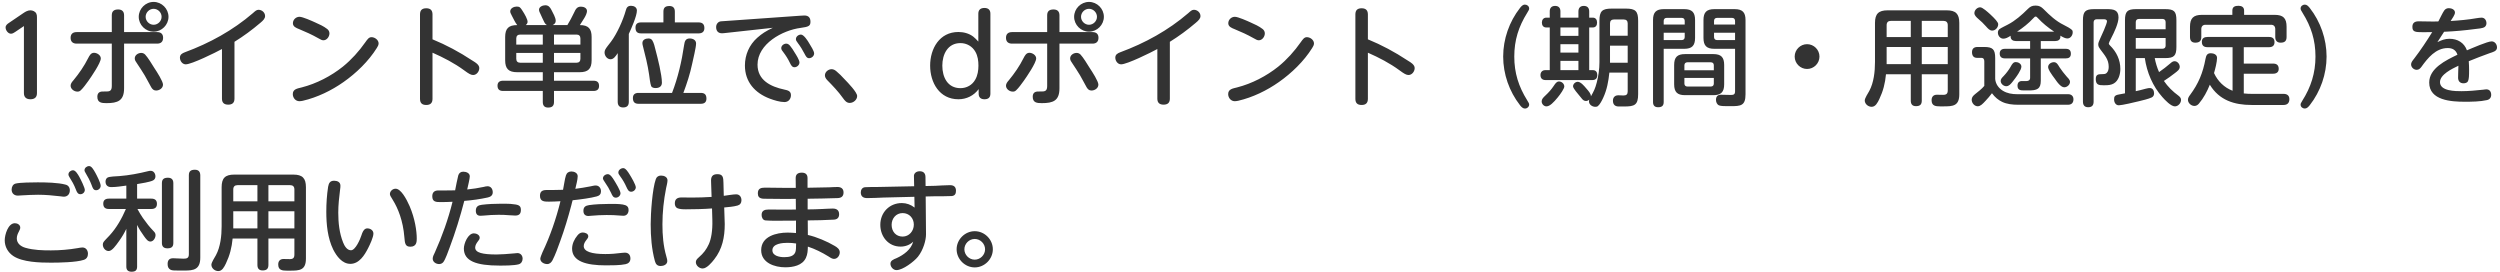 <svg width="487" height="53" viewBox="0 0 487 53" fill="none" xmlns="http://www.w3.org/2000/svg">
<path d="M4.659 5.077L2.916 6.253C2.685 6.4 2.433 6.568 2.139 6.568C1.572 6.568 1.089 5.896 1.089 5.35C1.089 4.909 1.446 4.657 1.761 4.447L4.575 2.536C4.974 2.263 5.436 2.011 5.919 2.011C6.36 2.011 6.864 2.221 7.074 2.641C7.179 2.872 7.2 3.061 7.2 3.376V18.139C7.2 18.979 6.717 19.336 5.919 19.336C5.121 19.336 4.659 18.937 4.659 18.139V5.077ZM29.925 0.373C31.5 0.373 32.823 1.696 32.823 3.271C32.823 4.846 31.5 6.169 29.925 6.169C28.35 6.169 27.027 4.846 27.027 3.271C27.027 1.696 28.35 0.373 29.925 0.373ZM29.925 1.717C29.085 1.717 28.371 2.431 28.371 3.271C28.371 4.111 29.085 4.825 29.925 4.825C30.765 4.825 31.479 4.111 31.479 3.271C31.479 2.431 30.765 1.717 29.925 1.717ZM21.777 6.253V2.977C21.777 2.158 22.239 1.843 23.016 1.843C23.751 1.843 24.171 2.221 24.171 2.977V6.253H30.618C31.332 6.253 31.773 6.61 31.773 7.366C31.773 8.122 31.332 8.5 30.618 8.5H24.171V17.194C24.171 19.63 22.932 20.092 20.727 20.092C19.803 20.092 18.963 20.008 18.963 18.853C18.963 18.139 19.341 17.824 20.034 17.824H20.265C21.021 17.824 21.294 17.824 21.525 17.614C21.693 17.467 21.777 17.173 21.777 16.732V8.5H14.931C14.196 8.5 13.755 8.122 13.755 7.366C13.755 6.61 14.196 6.253 14.931 6.253H21.777ZM15.057 17.845C14.448 17.845 13.755 17.341 13.755 16.69C13.755 16.27 14.049 15.934 14.322 15.619C15.414 14.296 16.401 12.868 17.178 11.314C17.43 10.831 17.703 10.285 18.312 10.285C18.9 10.285 19.635 10.747 19.635 11.377C19.635 12.259 17.787 14.947 17.22 15.745C16.8 16.312 16.254 17.11 15.729 17.593C15.477 17.824 15.309 17.845 15.057 17.845ZM26.25 11.377C26.25 10.726 26.922 10.306 27.51 10.306C27.783 10.306 28.056 10.411 28.266 10.621C28.791 11.167 29.61 12.511 30.051 13.225C30.597 14.044 31.752 15.85 31.752 16.48C31.752 17.173 31.059 17.635 30.408 17.635C29.946 17.635 29.694 17.383 29.463 17.005C29.022 16.228 28.623 15.43 28.182 14.674C27.699 13.876 27.216 13.141 26.67 12.322C26.46 12.028 26.25 11.734 26.25 11.377ZM45.675 8.143V19.231C45.675 20.029 45.234 20.386 44.457 20.386C43.68 20.386 43.239 20.029 43.239 19.231V9.55C42.021 10.222 37.338 12.532 36.183 12.532C35.511 12.532 35.049 11.86 35.049 11.23C35.049 10.621 35.511 10.369 36.015 10.18C40.845 8.395 45.36 5.917 49.266 2.557C49.707 2.158 49.98 1.906 50.358 1.906C51.03 1.906 51.639 2.452 51.639 3.124C51.639 3.607 51.282 3.985 50.694 4.468C49.119 5.812 47.439 7.051 45.675 8.143ZM57.057 4.531C57.057 3.838 57.645 3.271 58.338 3.271C58.968 3.271 60.732 4.069 61.383 4.363C62.181 4.72 63.042 5.098 63.735 5.644C64.008 5.854 64.176 6.148 64.176 6.505C64.176 7.135 63.672 7.849 63 7.849C62.727 7.849 62.475 7.723 61.929 7.408C60.753 6.736 59.514 6.19 58.254 5.665C57.729 5.455 57.057 5.203 57.057 4.531ZM72.366 7.24C73.017 7.24 73.752 7.786 73.752 8.458C73.752 8.794 73.563 9.088 73.395 9.361C71.799 11.923 69.384 14.254 66.927 15.976C64.575 17.635 61.803 18.979 58.989 19.63C58.779 19.672 58.548 19.714 58.317 19.714C57.561 19.714 57.036 19.042 57.036 18.328C57.036 17.32 58.002 17.236 58.779 17.026C61.656 16.291 64.491 14.821 66.801 12.973C68.481 11.608 69.93 9.991 71.169 8.227C71.589 7.639 71.862 7.24 72.366 7.24ZM84.252 7.66C86.919 8.752 89.502 10.138 91.917 11.734C92.463 12.07 92.694 12.217 92.904 12.406C93.198 12.679 93.366 12.931 93.366 13.267C93.366 13.918 92.841 14.611 92.169 14.611C91.728 14.611 91.308 14.359 90.426 13.708C88.515 12.301 86.394 11.209 84.252 10.264V19.252C84.252 20.071 83.832 20.449 83.034 20.449C82.215 20.449 81.816 20.071 81.816 19.252V2.809C81.816 1.99 82.215 1.612 83.034 1.612C83.832 1.612 84.252 1.99 84.252 2.809V7.66ZM102.438 4.888H106.533C106.323 4.762 106.176 4.594 106.05 4.363C105.756 3.838 105.546 3.25 105.273 2.704C105.147 2.452 105 2.179 105 1.885C105 1.318 105.735 1.024 106.218 1.024C106.848 1.024 107.142 1.402 107.415 1.927C107.709 2.515 108.255 3.418 108.255 4.069C108.255 4.468 108.003 4.72 107.646 4.888H110.523C110.985 4.111 111.426 3.334 111.804 2.515C112.161 1.717 112.434 1.297 113.169 1.297C113.715 1.297 114.345 1.549 114.345 2.158C114.345 2.473 114.135 3.019 113.82 3.523C113.484 4.069 113.148 4.594 112.959 4.888C114.618 4.888 115.248 5.602 115.248 7.219V11.734C115.248 13.393 114.576 14.065 112.917 14.065H107.919V15.724H115.605C116.319 15.724 116.697 16.018 116.697 16.753C116.697 17.446 116.256 17.719 115.605 17.719H107.919V19.861C107.919 20.638 107.541 20.953 106.764 20.953C106.05 20.953 105.735 20.554 105.735 19.861V17.719H98.007C97.293 17.719 96.915 17.404 96.915 16.69C96.915 15.997 97.356 15.724 98.007 15.724H105.735V14.065H100.737C99.078 14.065 98.406 13.393 98.406 11.734V7.219C98.406 5.539 99.078 4.888 100.758 4.888C100.317 4.342 100.044 3.67 99.708 3.061C99.456 2.599 99.393 2.41 99.393 2.221C99.393 1.591 100.128 1.276 100.674 1.276C101.241 1.276 101.388 1.507 101.724 2.011C102.249 2.809 102.774 3.754 102.774 4.258C102.774 4.51 102.606 4.72 102.438 4.888ZM100.569 8.689H105.735V6.736H101.325C100.842 6.736 100.569 7.009 100.569 7.492V8.689ZM113.064 8.689V7.492C113.064 7.009 112.791 6.736 112.329 6.736H107.919V8.689H113.064ZM100.569 10.306V11.461C100.569 11.944 100.842 12.217 101.325 12.217H105.735V10.306H100.569ZM113.064 10.306H107.919V12.217H112.329C112.791 12.217 113.064 11.944 113.064 11.461V10.306ZM122.493 6.61V19.84C122.493 20.575 122.136 20.932 121.38 20.932C120.666 20.932 120.33 20.533 120.33 19.84V10.348C119.931 10.957 119.532 11.545 118.944 11.545C118.251 11.545 117.768 10.852 117.768 10.222C117.768 10.054 117.81 9.865 117.873 9.718C118.062 9.298 118.713 8.542 119.007 8.143C120.183 6.589 121.38 3.922 121.905 2.032C122.052 1.465 122.283 1.129 122.934 1.129C123.501 1.129 124.068 1.423 124.068 2.053C124.068 3.124 122.976 5.56 122.493 6.61ZM131.46 4.363H136.08C136.836 4.363 137.214 4.72 137.214 5.476C137.214 6.19 136.773 6.505 136.08 6.505H124.887C124.089 6.505 123.795 6.127 123.795 5.371C123.795 4.657 124.194 4.363 124.887 4.363H129.234V2.263C129.234 1.465 129.633 1.171 130.41 1.171C131.124 1.171 131.46 1.57 131.46 2.263V4.363ZM130.914 18.097C132.069 15.115 132.804 11.923 133.266 8.773C133.371 8.08 133.518 7.492 134.358 7.492C134.967 7.492 135.597 7.786 135.597 8.479C135.597 9.214 135.009 11.608 134.82 12.49C134.421 14.38 133.812 16.27 133.119 18.097H136.521C137.277 18.097 137.613 18.454 137.613 19.21C137.613 19.924 137.193 20.218 136.521 20.218H124.383C123.606 20.218 123.291 19.84 123.291 19.084C123.291 18.37 123.732 18.097 124.383 18.097H130.914ZM126.315 7.492C126.63 7.492 126.903 7.597 127.071 7.87C127.386 8.374 127.554 9.151 127.701 9.739C128.121 11.314 128.94 14.569 128.94 16.102C128.94 16.837 128.415 17.152 127.722 17.152C127.386 17.152 126.987 17.089 126.84 16.753C126.672 16.354 126.504 15.01 126.441 14.506C126.168 12.616 125.706 10.81 125.223 8.92C125.181 8.752 125.139 8.563 125.139 8.395C125.139 7.744 125.748 7.492 126.315 7.492ZM150.549 5.413L141.372 6.421C141.099 6.442 140.889 6.484 140.658 6.484C139.881 6.484 139.503 6.022 139.503 5.266C139.503 4.699 139.881 4.216 140.427 4.153C141.057 4.09 142.065 4.048 142.842 3.985L155.883 3.061C156.156 3.04 156.429 3.019 156.702 3.019C157.479 3.019 157.878 3.439 157.878 4.216C157.878 5.014 157.605 5.224 155.967 5.434C152.418 5.896 147.567 8.542 147.567 12.595C147.567 15.619 150.108 16.879 152.775 17.446C153.468 17.593 154.077 17.74 154.077 18.538C154.077 19.273 153.594 19.882 152.817 19.882C151.914 19.882 150.78 19.525 149.94 19.21C147.063 18.118 145.11 15.955 145.11 12.763C145.11 10.684 145.95 8.752 147.504 7.366C148.428 6.547 149.184 6.064 150.549 5.413ZM156.03 6.736C156.576 6.736 157.353 7.933 157.647 8.458C157.92 8.941 158.592 9.907 158.592 10.411C158.592 10.915 158.109 11.335 157.605 11.335C157.164 11.335 156.975 10.957 156.702 10.432C156.345 9.739 155.925 9.046 155.442 8.416C155.148 8.017 155.043 7.87 155.043 7.618C155.043 7.114 155.547 6.736 156.03 6.736ZM153.174 8.5C153.468 8.5 153.699 8.689 153.888 8.899C154.245 9.319 154.518 9.76 154.791 10.222C155.064 10.642 155.736 11.692 155.736 12.175C155.736 12.658 155.253 13.099 154.77 13.099C154.308 13.099 154.098 12.721 153.846 12.196C153.51 11.482 153.069 10.789 152.586 10.159C152.418 9.949 152.187 9.676 152.187 9.382C152.187 8.878 152.691 8.5 153.174 8.5ZM166.974 18.706C166.974 19.441 166.239 20.05 165.525 20.05C164.895 20.05 164.538 19.567 164.223 19.126C163.299 17.824 162.207 16.69 161.115 15.577C160.884 15.325 160.695 15.031 160.695 14.674C160.695 14.002 161.367 13.477 161.997 13.477C162.354 13.477 162.648 13.645 162.921 13.876C163.467 14.317 163.971 14.842 164.454 15.367C165.231 16.165 166.974 17.971 166.974 18.706ZM190.641 17.362C189.696 18.643 188.268 19.336 186.693 19.336C183.018 19.336 181.191 16.102 181.191 12.784C181.191 9.466 183.018 6.232 186.693 6.232C187.701 6.232 188.772 6.505 189.591 7.135C189.948 7.408 190.263 7.765 190.578 8.101V2.662C190.578 1.885 191.04 1.549 191.775 1.549C192.51 1.549 192.93 1.927 192.93 2.662V18.244C192.93 19.021 192.489 19.336 191.775 19.336C191.061 19.336 190.641 18.979 190.641 18.244V17.362ZM190.599 12.784C190.599 11.86 190.473 10.915 190.011 10.096C189.423 9.025 188.31 8.395 187.092 8.395C184.614 8.395 183.564 10.579 183.564 12.784C183.564 15.01 184.572 17.173 187.092 17.173C188.31 17.173 189.402 16.564 189.99 15.493C190.452 14.674 190.599 13.708 190.599 12.784ZM212.137 0.373C213.712 0.373 215.035 1.696 215.035 3.271C215.035 4.846 213.712 6.169 212.137 6.169C210.562 6.169 209.239 4.846 209.239 3.271C209.239 1.696 210.562 0.373 212.137 0.373ZM212.137 1.717C211.297 1.717 210.583 2.431 210.583 3.271C210.583 4.111 211.297 4.825 212.137 4.825C212.977 4.825 213.691 4.111 213.691 3.271C213.691 2.431 212.977 1.717 212.137 1.717ZM203.989 6.253V2.977C203.989 2.158 204.451 1.843 205.228 1.843C205.963 1.843 206.383 2.221 206.383 2.977V6.253H212.83C213.544 6.253 213.985 6.61 213.985 7.366C213.985 8.122 213.544 8.5 212.83 8.5H206.383V17.194C206.383 19.63 205.144 20.092 202.939 20.092C202.015 20.092 201.175 20.008 201.175 18.853C201.175 18.139 201.553 17.824 202.246 17.824H202.477C203.233 17.824 203.506 17.824 203.737 17.614C203.905 17.467 203.989 17.173 203.989 16.732V8.5H197.143C196.408 8.5 195.967 8.122 195.967 7.366C195.967 6.61 196.408 6.253 197.143 6.253H203.989ZM197.269 17.845C196.66 17.845 195.967 17.341 195.967 16.69C195.967 16.27 196.261 15.934 196.534 15.619C197.626 14.296 198.613 12.868 199.39 11.314C199.642 10.831 199.915 10.285 200.524 10.285C201.112 10.285 201.847 10.747 201.847 11.377C201.847 12.259 199.999 14.947 199.432 15.745C199.012 16.312 198.466 17.11 197.941 17.593C197.689 17.824 197.521 17.845 197.269 17.845ZM208.462 11.377C208.462 10.726 209.134 10.306 209.722 10.306C209.995 10.306 210.268 10.411 210.478 10.621C211.003 11.167 211.822 12.511 212.263 13.225C212.809 14.044 213.964 15.85 213.964 16.48C213.964 17.173 213.271 17.635 212.62 17.635C212.158 17.635 211.906 17.383 211.675 17.005C211.234 16.228 210.835 15.43 210.394 14.674C209.911 13.876 209.428 13.141 208.882 12.322C208.672 12.028 208.462 11.734 208.462 11.377ZM227.887 8.143V19.231C227.887 20.029 227.446 20.386 226.669 20.386C225.892 20.386 225.451 20.029 225.451 19.231V9.55C224.233 10.222 219.55 12.532 218.395 12.532C217.723 12.532 217.261 11.86 217.261 11.23C217.261 10.621 217.723 10.369 218.227 10.18C223.057 8.395 227.572 5.917 231.478 2.557C231.919 2.158 232.192 1.906 232.57 1.906C233.242 1.906 233.851 2.452 233.851 3.124C233.851 3.607 233.494 3.985 232.906 4.468C231.331 5.812 229.651 7.051 227.887 8.143ZM239.269 4.531C239.269 3.838 239.857 3.271 240.55 3.271C241.18 3.271 242.944 4.069 243.595 4.363C244.393 4.72 245.254 5.098 245.947 5.644C246.22 5.854 246.388 6.148 246.388 6.505C246.388 7.135 245.884 7.849 245.212 7.849C244.939 7.849 244.687 7.723 244.141 7.408C242.965 6.736 241.726 6.19 240.466 5.665C239.941 5.455 239.269 5.203 239.269 4.531ZM254.578 7.24C255.229 7.24 255.964 7.786 255.964 8.458C255.964 8.794 255.775 9.088 255.607 9.361C254.011 11.923 251.596 14.254 249.139 15.976C246.787 17.635 244.015 18.979 241.201 19.63C240.991 19.672 240.76 19.714 240.529 19.714C239.773 19.714 239.248 19.042 239.248 18.328C239.248 17.32 240.214 17.236 240.991 17.026C243.868 16.291 246.703 14.821 249.013 12.973C250.693 11.608 252.142 9.991 253.381 8.227C253.801 7.639 254.074 7.24 254.578 7.24ZM266.464 7.66C269.131 8.752 271.714 10.138 274.129 11.734C274.675 12.07 274.906 12.217 275.116 12.406C275.41 12.679 275.578 12.931 275.578 13.267C275.578 13.918 275.053 14.611 274.381 14.611C273.94 14.611 273.52 14.359 272.638 13.708C270.727 12.301 268.606 11.209 266.464 10.264V19.252C266.464 20.071 266.044 20.449 265.246 20.449C264.427 20.449 264.028 20.071 264.028 19.252V2.809C264.028 1.99 264.427 1.612 265.246 1.612C266.044 1.612 266.464 1.99 266.464 2.809V7.66ZM294.982 11.02C294.982 14.212 295.822 16.858 297.502 19.546C297.796 20.008 297.88 20.176 297.88 20.386C297.88 20.806 297.502 21.142 297.082 21.142C296.62 21.142 296.347 20.806 296.095 20.491C293.995 17.803 292.819 14.422 292.819 11.02C292.819 7.618 293.995 4.237 296.095 1.549C296.347 1.234 296.62 0.898 297.061 0.898C297.481 0.898 297.88 1.213 297.88 1.654C297.88 1.864 297.796 2.032 297.502 2.494C295.822 5.182 294.982 7.828 294.982 11.02ZM303.97 3.439H307.477V2.221C307.477 1.528 307.855 1.15 308.527 1.15C309.22 1.15 309.577 1.549 309.577 2.221V3.439H310.291C310.858 3.439 311.11 3.88 311.11 4.405C311.11 4.93 310.858 5.35 310.291 5.35H309.577V13.666H310.312C310.879 13.666 311.152 14.065 311.152 14.611C311.152 15.283 310.816 15.598 310.165 15.598H301.093C300.442 15.598 300.085 15.262 300.085 14.611C300.085 14.065 300.442 13.666 300.988 13.666H301.891V5.35H301.198C300.631 5.35 300.358 4.93 300.358 4.405C300.358 3.88 300.652 3.439 301.219 3.439H301.891V2.2C301.891 1.549 302.248 1.15 302.941 1.15C303.613 1.15 303.97 1.549 303.97 2.2V3.439ZM309.913 18.769C310.501 17.719 310.732 17.278 311.047 16.081C311.383 14.779 311.572 13.435 311.572 12.091V4.069C311.572 2.179 312.076 1.675 313.966 1.675H316.717C318.607 1.675 319.111 2.179 319.111 4.069V18.328C319.111 20.47 318.397 20.743 316.402 20.743C316.045 20.743 315.667 20.743 315.31 20.743C314.701 20.743 314.197 20.449 314.197 19.609C314.197 18.832 314.764 18.559 315.205 18.559C315.415 18.559 316.045 18.601 316.276 18.601C316.843 18.601 317.074 18.349 317.074 17.803V14.149H313.504C313.336 15.829 313.021 17.509 312.307 19.042C312.097 19.504 311.677 20.344 311.278 20.659C311.131 20.785 310.942 20.806 310.753 20.806C310.186 20.806 309.535 20.386 309.535 19.756C309.535 19.63 309.556 19.525 309.598 19.399C309.409 19.567 309.199 19.672 308.947 19.672C308.632 19.672 308.38 19.504 308.191 19.273C307.771 18.79 307.372 18.286 306.973 17.782C306.742 17.488 306.427 17.047 306.427 16.816C306.427 16.354 306.889 15.934 307.351 15.934C307.918 15.934 308.59 16.732 308.926 17.131C309.535 17.824 309.913 18.265 309.913 18.769ZM313.63 6.967H317.074V4.552C317.074 4.069 316.801 3.796 316.318 3.796H314.386C313.903 3.796 313.63 4.069 313.63 4.552V6.967ZM307.477 5.35H303.97V6.988H307.477V5.35ZM307.477 8.605H303.97V10.243H307.477V8.605ZM317.074 8.899H313.63V12.217H317.074V8.899ZM307.477 11.86H303.97V13.666H307.477V11.86ZM303.697 15.871C304.222 15.871 304.726 16.312 304.726 16.858C304.726 17.236 303.991 18.328 303.445 18.979C302.647 19.945 301.912 20.722 301.24 20.722C300.757 20.722 300.316 20.26 300.316 19.756C300.316 19.357 300.547 19.063 301.072 18.58C301.66 18.034 302.206 17.425 302.668 16.732C303.025 16.186 303.277 15.871 303.697 15.871ZM324.088 9.508V19.882C324.088 20.617 323.71 20.89 322.996 20.89C322.324 20.89 322.009 20.533 322.009 19.882V3.901C322.009 2.389 322.618 1.78 324.109 1.78H328.078C329.59 1.78 330.199 2.389 330.199 3.901V7.387C330.199 8.899 329.59 9.508 328.078 9.508H324.088ZM337.99 9.508H333.958C332.446 9.508 331.837 8.899 331.837 7.387V3.901C331.837 2.389 332.446 1.78 333.958 1.78H337.906C339.418 1.78 340.027 2.389 340.027 3.901V18.37C340.027 20.617 339.082 20.68 337.129 20.68H336.415C335.848 20.68 335.218 20.659 334.882 20.533C334.462 20.365 334.273 19.882 334.273 19.462C334.273 18.811 334.588 18.454 335.239 18.454C335.89 18.454 336.541 18.496 337.171 18.496C337.717 18.496 337.99 18.391 337.99 17.782V9.508ZM328.183 4.783V4.069C328.183 3.712 327.973 3.481 327.616 3.481H324.676C324.298 3.481 324.088 3.712 324.088 4.069V4.783H328.183ZM333.895 4.783H337.99V4.069C337.99 3.712 337.78 3.481 337.402 3.481H334.483C334.105 3.481 333.895 3.712 333.895 4.069V4.783ZM324.088 6.379V7.807H327.595C327.973 7.807 328.183 7.576 328.183 7.219V6.379H324.088ZM337.99 6.379H333.895V7.219C333.895 7.576 334.105 7.807 334.483 7.807H337.99V6.379ZM335.869 12.658V16.417C335.869 17.929 335.26 18.538 333.769 18.538H328.246C326.734 18.538 326.125 17.929 326.125 16.417V12.658C326.125 11.146 326.734 10.537 328.246 10.537H333.769C335.26 10.537 335.869 11.146 335.869 12.658ZM328.12 13.687H333.853V12.721C333.853 12.343 333.643 12.133 333.265 12.133H328.708C328.351 12.133 328.12 12.343 328.12 12.721V13.687ZM328.12 15.178V16.27C328.12 16.648 328.351 16.858 328.708 16.858H333.265C333.643 16.858 333.853 16.648 333.853 16.27V15.178H328.12ZM352.018 8.605C353.341 8.605 354.433 9.697 354.433 11.02C354.433 12.343 353.341 13.435 352.018 13.435C350.695 13.435 349.603 12.343 349.603 11.02C349.603 9.697 350.695 8.605 352.018 8.605ZM379.423 14.464H374.362V19.609C374.362 20.386 373.984 20.68 373.228 20.68C372.514 20.68 372.22 20.281 372.22 19.609V14.464H367.39C367.222 16.228 366.844 17.719 366.088 19.315C365.752 20.008 365.353 20.806 364.597 20.806C363.925 20.806 363.253 20.26 363.253 19.567C363.253 19.126 363.904 18.139 364.135 17.719C365.017 16.102 365.248 13.918 365.248 12.091V4.468C365.248 2.704 365.941 2.011 367.705 2.011H379.213C380.977 2.011 381.67 2.704 381.67 4.468V18.37C381.67 20.659 380.41 20.722 378.604 20.722H377.932C377.071 20.722 376.273 20.638 376.273 19.525C376.273 18.874 376.609 18.454 377.302 18.454C377.701 18.454 378.121 18.475 378.52 18.475C379.192 18.475 379.423 18.223 379.423 17.572V14.464ZM372.22 7.219V4.069H368.335C367.81 4.069 367.516 4.342 367.516 4.909V7.219H372.22ZM374.362 7.219H379.423V4.909C379.423 4.342 379.129 4.069 378.604 4.069H374.362V7.219ZM372.22 9.151H367.516V12.49H372.22V9.151ZM379.423 9.151H374.362V12.49H379.423V9.151ZM391.666 6.967C391.078 7.345 390.679 7.534 390.238 7.534C389.629 7.534 389.188 6.946 389.188 6.358C389.188 6.106 389.272 5.854 389.482 5.686C389.776 5.455 390.7 5.014 391.099 4.804C391.834 4.426 392.506 3.964 393.157 3.439C393.787 2.935 394.396 2.368 394.963 1.801C395.467 1.297 395.824 1.087 396.538 1.087C397.231 1.087 397.63 1.318 398.092 1.78C399.268 2.956 400.486 4.111 401.998 4.846C402.649 5.161 403.342 5.56 403.615 5.833C403.762 5.98 403.762 6.148 403.762 6.316C403.762 6.862 403.342 7.492 402.733 7.492C402.334 7.492 401.956 7.303 401.347 6.946C401.347 7.009 401.368 7.072 401.368 7.135C401.368 7.744 400.927 7.996 400.36 7.996H397.546V9.508H402.418C403.069 9.508 403.405 9.802 403.405 10.474C403.405 11.125 403.027 11.377 402.418 11.377H397.546V15.745C397.546 16.522 397.357 17.005 397 17.257C396.559 17.572 395.929 17.614 395.215 17.614H394.228C393.598 17.614 393.01 17.551 393.01 16.69C393.01 16.123 393.304 15.787 393.871 15.787C394.165 15.787 394.459 15.787 394.774 15.787C395.173 15.787 395.467 15.598 395.467 15.157V11.377H390.574C389.944 11.377 389.545 11.104 389.545 10.432C389.545 9.781 389.944 9.508 390.574 9.508H395.467V7.996H392.674C392.128 7.996 391.666 7.723 391.666 7.114V6.967ZM384.61 2.557C384.61 1.969 385.156 1.423 385.744 1.423C386.206 1.423 387.235 2.368 387.676 2.767C388.621 3.649 389.251 4.321 389.251 4.72C389.251 5.35 388.705 5.959 388.075 5.959C387.613 5.959 387.277 5.602 386.857 5.119C386.416 4.615 385.912 4.132 385.387 3.691C384.946 3.313 384.61 2.956 384.61 2.557ZM392.926 6.169H400.15C399.562 5.77 398.995 5.371 398.449 4.909C397.945 4.489 397.441 4.027 397 3.544C396.769 3.271 396.664 3.229 396.538 3.229C396.412 3.229 396.328 3.292 396.097 3.544C395.152 4.573 394.06 5.413 392.926 6.169ZM388.663 15.388C388.747 16.375 389.335 17.173 390.154 17.677C391.015 18.202 391.96 18.349 392.947 18.349H402.88C403.489 18.349 403.909 18.706 403.909 19.336C403.909 20.029 403.531 20.407 402.838 20.407H393.199C391.981 20.407 390.931 20.281 390.007 19.84C389.272 19.483 388.621 18.958 388.033 18.16C387.655 18.685 387.235 19.147 386.773 19.651C386.206 20.26 385.786 20.701 385.261 20.701C384.61 20.701 384.085 20.05 384.085 19.42C384.085 18.937 384.4 18.622 384.736 18.349C385.366 17.845 386.038 17.341 386.542 16.732V11.944C386.542 11.566 386.395 11.272 385.975 11.272H385.135C384.421 11.272 384.148 10.81 384.148 10.159C384.148 9.445 384.568 9.151 385.24 9.151H386.5C388.201 9.151 388.663 9.613 388.663 11.335V15.388ZM392.695 12.091C393.157 12.091 393.766 12.427 393.766 12.973C393.766 13.309 393.535 13.771 393.241 14.254C392.842 14.926 392.296 15.598 392.023 15.955C391.666 16.396 391.33 16.795 390.826 16.795C390.28 16.795 389.734 16.312 389.734 15.766C389.734 15.409 389.944 15.178 390.343 14.779C390.847 14.254 391.393 13.498 391.624 13.078C392.002 12.385 392.212 12.091 392.695 12.091ZM403.237 15.955C403.237 16.501 402.67 17.005 402.124 17.005C401.767 17.005 401.452 16.753 401.137 16.438C400.78 16.081 400.486 15.619 400.255 15.304C400.045 15.01 399.625 14.485 399.331 13.981C399.121 13.624 398.974 13.288 398.974 13.057C398.974 12.49 399.562 12.112 400.108 12.112C400.696 12.112 400.948 12.721 401.221 13.141C401.62 13.729 402.082 14.338 402.544 14.863C402.817 15.178 403.237 15.514 403.237 15.955ZM419.743 11.314C419.911 12.238 420.205 13.183 420.583 14.044C421.36 13.519 422.095 12.931 422.809 12.322C423.04 12.112 423.292 11.923 423.607 11.923C424.174 11.923 424.615 12.49 424.615 13.015C424.615 13.54 424.174 13.855 423.649 14.254C422.956 14.8 422.242 15.304 421.528 15.766C422.284 16.879 423.271 17.845 424.342 18.622C424.636 18.853 424.867 19.084 424.867 19.462C424.867 20.092 424.3 20.722 423.67 20.722C422.893 20.722 421.738 19.483 421.234 18.916C419.344 16.795 418.21 14.107 417.811 11.314H416.047V17.761C416.404 17.677 417.223 17.509 418 17.278C418.357 17.173 418.651 17.152 418.798 17.152C419.344 17.152 419.617 17.656 419.617 18.16C419.617 18.517 419.491 18.811 419.155 18.979C418.546 19.273 417.37 19.546 416.677 19.714C415.879 19.924 413.317 20.512 412.75 20.512C412.141 20.512 411.826 19.945 411.826 19.378C411.826 18.874 411.889 18.559 412.729 18.412C413.107 18.349 413.548 18.265 413.947 18.181V3.943C413.947 2.242 414.409 1.78 416.11 1.78H421.801C423.523 1.78 423.964 2.221 423.964 3.943V9.13C423.964 10.852 423.502 11.314 421.801 11.314H419.743ZM407.836 4.363V19.798C407.836 20.533 407.5 20.89 406.765 20.89C406.051 20.89 405.757 20.449 405.757 19.798V3.964C405.757 2.242 406.219 1.78 407.941 1.78H410.461C411.658 1.78 412.687 1.906 412.687 3.397C412.687 4.531 411.868 6.253 411.259 7.429C410.986 7.954 410.797 8.374 410.797 8.458C410.797 8.626 410.923 8.752 411.028 8.857C412.288 10.096 413.044 11.65 413.044 13.435C413.044 14.443 412.708 15.703 411.784 16.249C411.259 16.564 410.65 16.606 410.041 16.606H409.705C408.886 16.606 408.256 16.543 408.256 15.409C408.256 14.506 408.718 14.443 409.474 14.443C409.789 14.443 410.125 14.443 410.356 14.233C410.692 13.939 410.776 13.435 410.776 13.015C410.776 11.524 409.957 10.747 409.138 9.613C408.928 9.319 408.739 9.067 408.739 8.668C408.739 8.353 408.865 8.059 409.075 7.597C409.348 7.03 410.44 4.636 410.44 4.153C410.44 3.838 410.125 3.754 409.873 3.754H408.424C408.046 3.754 407.836 3.985 407.836 4.363ZM421.864 5.707V4.3C421.864 3.922 421.633 3.691 421.276 3.691H416.656C416.278 3.691 416.047 3.922 416.047 4.3V5.707H421.864ZM421.864 7.408H416.047V9.487H421.276C421.633 9.487 421.864 9.277 421.864 8.899V7.408ZM434.863 2.893V2.053C434.863 1.276 435.43 1.129 436.081 1.129C436.69 1.129 437.152 1.402 437.152 2.053V2.893H443.095C444.775 2.893 445.426 3.544 445.426 5.224V7.198C445.426 7.996 445.048 8.311 444.271 8.311C443.557 8.311 443.221 7.912 443.221 7.198V5.665C443.221 5.14 442.927 4.825 442.402 4.825H429.634C429.109 4.825 428.815 5.14 428.815 5.665V7.198C428.815 8.017 428.416 8.311 427.639 8.311C426.925 8.311 426.61 7.891 426.61 7.198V5.224C426.61 3.544 427.282 2.893 428.941 2.893H434.863ZM431.293 14.233C432.007 15.808 433.288 17.068 434.905 17.677V9.193H430.054C429.34 9.193 428.92 8.92 428.92 8.143C428.92 7.429 429.403 7.198 430.054 7.198H442.003C442.696 7.198 443.074 7.513 443.074 8.227C443.074 8.92 442.633 9.193 442.003 9.193H437.089V12.385H442.801C443.494 12.385 443.893 12.7 443.893 13.414C443.893 14.086 443.431 14.359 442.801 14.359H437.089V18.202C437.635 18.265 438.181 18.286 438.727 18.286H444.859C445.531 18.286 445.972 18.622 445.972 19.315C445.972 20.05 445.573 20.449 444.838 20.449H438.601C435.241 20.449 432.301 19.525 430.474 16.501C429.949 17.803 429.277 19.084 428.353 20.176C428.122 20.449 427.849 20.638 427.471 20.638C426.841 20.638 426.211 20.071 426.211 19.441C426.211 19.084 426.4 18.79 426.61 18.517C428.269 16.291 429.13 14.191 429.634 11.461C429.76 10.831 429.928 10.369 430.663 10.369C431.209 10.369 431.881 10.621 431.881 11.272C431.881 12.049 431.524 13.456 431.293 14.233ZM451.054 11.02C451.054 7.828 450.214 5.182 448.534 2.494C448.261 2.053 448.156 1.885 448.156 1.654C448.156 1.213 448.555 0.898 448.975 0.898C449.374 0.898 449.647 1.192 449.941 1.549C452.041 4.237 453.217 7.618 453.217 11.02C453.217 14.422 452.041 17.803 449.941 20.491C449.647 20.848 449.374 21.142 448.975 21.142C448.555 21.142 448.156 20.827 448.156 20.386C448.156 20.218 448.198 20.071 448.471 19.651C450.172 16.984 451.054 14.212 451.054 11.02ZM476.107 6.19C475.666 6.862 475.246 7.534 474.805 8.206C475.624 7.828 476.233 7.555 477.157 7.555C478.732 7.555 480.013 8.311 480.559 9.802C481.462 9.424 484.57 8.059 485.368 8.059C485.998 8.059 486.418 8.647 486.418 9.256C486.418 9.991 485.557 10.159 485.011 10.348C483.625 10.831 482.281 11.377 480.916 11.923C480.958 12.49 480.979 13.078 480.979 13.666C480.979 14.716 480.958 15.388 480.769 15.808C480.622 16.123 480.223 16.228 479.887 16.228C479.194 16.228 478.837 15.787 478.837 15.136C478.837 14.359 478.879 13.582 478.9 12.805C477.619 13.414 475.309 14.527 475.309 15.997C475.309 17.761 478.312 17.761 479.509 17.761C480.937 17.761 482.344 17.614 483.772 17.467C483.961 17.446 484.15 17.404 484.339 17.404C484.969 17.404 485.284 17.866 485.284 18.475C485.284 19.021 484.969 19.399 484.423 19.504C483.142 19.798 481.462 19.819 480.139 19.819C477.556 19.819 473.209 19.588 473.209 16.081C473.209 13.309 476.422 11.755 478.711 10.663C478.417 9.739 477.745 9.361 476.821 9.361C474.49 9.361 472.936 11.293 471.697 13.015C471.466 13.33 471.193 13.603 470.773 13.603C470.227 13.603 469.681 13.12 469.681 12.553C469.681 12.175 469.891 11.902 470.29 11.398C471.55 9.76 472.726 7.975 473.797 6.253C473.209 6.253 472.621 6.274 472.033 6.274C470.458 6.274 469.933 6.211 469.933 5.224C469.933 4.426 470.437 4.153 471.151 4.153C472.096 4.153 473.041 4.195 473.986 4.195C474.322 4.195 474.658 4.195 474.994 4.174C475.288 3.628 475.813 2.494 476.128 2.053C476.338 1.738 476.674 1.591 477.031 1.591C477.535 1.591 478.228 1.843 478.228 2.452C478.228 2.893 477.64 3.691 477.388 4.09C479.089 3.985 480.769 3.838 482.449 3.544C482.764 3.502 483.079 3.439 483.415 3.439C484.024 3.439 484.36 3.964 484.36 4.531C484.36 4.825 484.234 5.098 484.003 5.266C483.604 5.539 482.722 5.581 482.239 5.644C480.202 5.917 478.144 6.106 476.107 6.19ZM17.364 32.352C17.826 32.352 18.204 33.003 18.582 33.675C18.876 34.221 19.611 35.628 19.611 36.195C19.611 36.657 19.191 37.056 18.729 37.056C18.204 37.056 18.057 36.636 17.847 36.048C17.532 35.208 17.112 34.41 16.65 33.654C16.566 33.507 16.461 33.339 16.461 33.171C16.461 32.688 16.923 32.352 17.364 32.352ZM14.235 33.171C14.718 33.171 15.18 33.969 15.453 34.452C15.747 34.977 16.524 36.573 16.524 36.993C16.524 37.455 16.125 37.833 15.663 37.833C15.159 37.833 14.97 37.434 14.76 36.867C14.445 36.027 14.004 35.25 13.521 34.494C13.437 34.347 13.332 34.158 13.332 33.99C13.332 33.507 13.794 33.171 14.235 33.171ZM2.265 36.93C2.265 36.405 2.517 35.88 3.063 35.754C3.903 35.544 6.381 35.523 7.347 35.523C8.88 35.523 11.316 35.565 12.765 35.964C13.29 36.09 13.605 36.51 13.605 37.077C13.605 37.791 13.164 38.316 12.429 38.316C12.24 38.316 12.072 38.274 11.862 38.253C10.203 38.064 8.901 37.938 7.41 37.938C6.255 37.938 5.415 38.001 4.134 38.064C3.987 38.064 3.651 38.106 3.483 38.106C2.769 38.106 2.265 37.665 2.265 36.93ZM3.273 46.443C3.273 47.43 4.071 48.018 4.953 48.27C6.549 48.732 8.271 48.774 9.93 48.774C11.694 48.774 13.416 48.627 15.138 48.333C15.432 48.291 15.747 48.207 16.041 48.207C16.755 48.207 17.133 48.774 17.133 49.446C17.133 50.013 16.86 50.454 16.314 50.622C14.886 51.105 11.505 51.168 9.93 51.168C7.767 51.168 4.407 51.084 2.58 49.866C1.53 49.152 0.921 48.06 0.921 46.8C0.921 45.729 1.572 43.482 2.895 43.482C3.378 43.482 3.945 43.776 3.945 44.343C3.945 44.553 3.861 44.763 3.672 45.12C3.441 45.54 3.273 45.981 3.273 46.443ZM39.015 34.116V50.202C39.015 52.533 37.671 52.701 35.991 52.701H34.794C34.101 52.701 33.513 52.701 33.24 52.554C32.82 52.323 32.652 52.008 32.652 51.42C32.652 50.685 32.988 50.307 33.723 50.307C33.891 50.307 35.592 50.391 35.76 50.391C36.411 50.391 36.789 50.265 36.789 49.53V34.116C36.789 33.318 37.23 33.066 37.965 33.066C38.658 33.066 38.994 33.423 39.015 34.116ZM26.709 35.859V38.694H29.481C30.195 38.694 30.573 39.009 30.573 39.723C30.573 40.437 30.132 40.71 29.481 40.71H26.772C27.108 41.319 27.444 41.907 27.843 42.474C28.557 43.482 29.082 44.154 29.943 45.057C30.153 45.267 30.3 45.477 30.3 45.792C30.3 46.338 29.901 47.052 29.292 47.052C28.809 47.052 28.473 46.59 28.053 46.002C27.549 45.309 27.087 44.595 26.709 43.818V51.945C26.709 52.68 26.331 52.932 25.638 52.932C24.966 52.932 24.609 52.617 24.609 51.945V44.574C24.21 45.414 23.748 46.191 23.202 46.947C22.53 47.892 21.816 48.9 21.165 48.9C20.514 48.9 20.031 48.27 20.031 47.661C20.031 47.472 20.073 47.283 20.178 47.136C20.472 46.737 21.018 46.233 21.333 45.876C22.719 44.364 23.727 42.558 24.525 40.71H21.207C20.493 40.71 20.115 40.395 20.115 39.66C20.115 38.967 20.556 38.694 21.207 38.694H24.609V36.153C23.643 36.279 22.656 36.447 21.669 36.447C20.997 36.447 20.556 36.09 20.556 35.376C20.556 35.082 20.682 34.746 20.934 34.599C21.333 34.368 22.656 34.347 23.223 34.305C25.134 34.158 27.024 33.801 28.872 33.339C29.019 33.297 29.187 33.276 29.355 33.276C29.943 33.276 30.279 33.822 30.279 34.368C30.279 34.704 30.111 34.998 29.817 35.145C29.145 35.481 27.528 35.712 26.709 35.859ZM33.765 35.67V47.346C33.765 48.123 33.345 48.375 32.61 48.375C31.917 48.375 31.539 48.039 31.539 47.346V35.67C31.539 34.872 31.98 34.62 32.715 34.62C33.408 34.62 33.765 34.977 33.765 35.67ZM57.348 46.464H52.287V51.609C52.287 52.386 51.909 52.68 51.153 52.68C50.439 52.68 50.145 52.281 50.145 51.609V46.464H45.315C45.147 48.228 44.769 49.719 44.013 51.315C43.677 52.008 43.278 52.806 42.522 52.806C41.85 52.806 41.178 52.26 41.178 51.567C41.178 51.126 41.829 50.139 42.06 49.719C42.942 48.102 43.173 45.918 43.173 44.091V36.468C43.173 34.704 43.866 34.011 45.63 34.011H57.138C58.902 34.011 59.595 34.704 59.595 36.468V50.37C59.595 52.659 58.335 52.722 56.529 52.722H55.857C54.996 52.722 54.198 52.638 54.198 51.525C54.198 50.874 54.534 50.454 55.227 50.454C55.626 50.454 56.046 50.475 56.445 50.475C57.117 50.475 57.348 50.223 57.348 49.572V46.464ZM50.145 39.219V36.069H46.26C45.735 36.069 45.441 36.342 45.441 36.909V39.219H50.145ZM52.287 39.219H57.348V36.909C57.348 36.342 57.054 36.069 56.529 36.069H52.287V39.219ZM50.145 41.151H45.441V44.49H50.145V41.151ZM57.348 41.151H52.287V44.49H57.348V41.151ZM65.076 35.208C65.706 35.208 66.315 35.46 66.315 36.174C66.315 36.426 66.294 36.657 66.252 36.909C66.063 38.421 65.895 39.912 65.895 41.424C65.895 43.377 66.105 45.414 66.84 47.241C67.092 47.871 67.575 48.753 68.373 48.753C69.255 48.753 70.179 46.569 70.41 45.834C70.746 44.742 71.145 44.49 71.565 44.49C72.153 44.49 72.741 44.868 72.741 45.498C72.741 46.212 72.048 47.682 71.712 48.333C71.019 49.698 69.969 51.399 68.247 51.399C66.651 51.399 65.559 49.887 64.908 48.606C63.816 46.359 63.564 43.713 63.564 41.235C63.564 39.618 63.669 37.98 63.921 36.363C64.047 35.67 64.299 35.208 65.076 35.208ZM77.067 36.762C78.075 36.762 79.146 38.673 79.797 40.164C80.847 42.621 81.183 45.015 81.183 46.464C81.183 47.01 81.183 48.06 79.944 48.06C78.915 48.06 78.873 47.388 78.768 46.17C78.516 42.999 77.529 40.584 76.542 38.988C76.059 38.232 75.954 38.022 75.954 37.791C75.954 37.287 76.437 36.762 77.067 36.762ZM90.444 39.135C89.646 42.222 88.701 45.267 87.588 48.228C87.315 48.963 86.79 50.475 86.37 51.042C86.181 51.294 85.866 51.441 85.551 51.441C84.942 51.441 84.291 51.042 84.291 50.391C84.291 49.95 84.543 49.551 84.711 49.173C86.139 46.002 87.315 42.684 88.155 39.303C87.399 39.345 86.643 39.366 85.887 39.366C84.984 39.366 84.207 39.366 84.207 38.232C84.207 37.455 84.648 37.098 85.383 37.098C85.908 37.098 86.412 37.098 86.937 37.098C87.504 37.098 88.092 37.098 88.659 37.077C88.827 36.195 89.058 35.019 89.268 34.179C89.394 33.717 89.751 33.444 90.234 33.444C90.801 33.444 91.515 33.696 91.515 34.347C91.515 34.809 91.158 36.237 91.011 36.909C92.082 36.804 93.153 36.636 94.245 36.405C94.497 36.342 94.728 36.279 94.98 36.279C95.631 36.279 95.988 36.825 95.988 37.455C95.988 38.043 95.589 38.337 95.043 38.463C93.531 38.799 91.977 39.009 90.444 39.135ZM92.691 41.046C92.691 40.227 93.174 39.975 93.867 39.891C95.022 39.744 96.429 39.681 97.71 39.681H98.382C99.138 39.681 99.726 39.723 100.398 39.828C101.259 39.954 101.469 40.29 101.469 40.899C101.469 41.592 101.175 41.991 100.377 41.991C100.041 41.991 99.663 41.97 99.201 41.928C98.529 41.865 97.836 41.844 97.143 41.844C96.093 41.844 95.19 41.907 94.287 41.991C94.077 42.012 93.72 42.033 93.594 42.033C92.964 42.033 92.691 41.676 92.691 41.046ZM90.36 48.417C90.36 47.43 91.158 45.456 92.313 45.456C92.796 45.456 93.447 45.75 93.447 46.317C93.447 46.59 93.237 46.842 93.069 47.052C92.817 47.388 92.565 47.787 92.565 48.228C92.565 49.236 94.014 49.572 96.744 49.572C97.584 49.572 99.012 49.467 100.125 49.362C100.293 49.341 100.692 49.299 100.797 49.299C101.406 49.299 101.805 49.782 101.805 50.391C101.805 50.874 101.553 51.336 101.049 51.483C100.146 51.735 98.277 51.735 97.311 51.735C92.775 51.735 90.36 50.853 90.36 48.417ZM121.419 32.751C121.881 32.751 122.364 33.528 122.637 33.969C122.973 34.494 123.855 36.006 123.855 36.489C123.855 36.951 123.414 37.35 122.952 37.35C122.469 37.35 122.28 36.972 122.028 36.426C121.713 35.712 121.314 35.019 120.831 34.368C120.558 33.99 120.453 33.822 120.453 33.612C120.453 33.108 120.957 32.751 121.419 32.751ZM111.549 39.009C111.444 39.324 111.381 39.66 111.297 39.975C110.667 42.348 109.974 44.679 109.134 46.968C108.735 48.081 108.168 49.677 107.622 50.706C107.391 51.126 107.076 51.441 106.593 51.441C105.984 51.441 105.249 51.063 105.249 50.391C105.249 50.181 105.501 49.551 105.669 49.152C107.181 45.981 108.336 42.6 109.176 39.198C108.42 39.24 107.664 39.282 106.929 39.282C106.068 39.282 105.186 39.282 105.186 38.148C105.186 37.287 105.648 37.014 106.467 37.014H107.601C108.294 37.014 108.987 36.993 109.68 36.972C109.869 36.132 109.995 34.914 110.247 34.158C110.415 33.654 110.793 33.402 111.318 33.402C111.864 33.402 112.536 33.696 112.536 34.326C112.536 34.998 112.221 36.09 112.074 36.783C113.082 36.657 114.048 36.489 115.035 36.3C115.371 36.237 115.707 36.132 116.043 36.132C116.694 36.132 117.072 36.657 117.072 37.266C117.072 37.77 116.82 38.106 116.274 38.253C115.056 38.589 113.124 38.841 111.549 39.009ZM118.416 33.927C118.878 33.927 119.34 34.641 119.634 35.124C119.97 35.67 120.873 37.14 120.873 37.644C120.873 38.106 120.432 38.505 119.97 38.505C119.466 38.505 119.277 38.127 119.046 37.581C118.71 36.867 118.311 36.174 117.849 35.523C117.702 35.313 117.45 34.935 117.45 34.767C117.45 34.263 117.954 33.927 118.416 33.927ZM113.649 41.067C113.649 40.311 114.069 40.059 114.762 39.954C115.896 39.786 117.408 39.723 118.71 39.723H119.361C120.201 39.723 121.23 39.744 121.839 39.975C122.259 40.143 122.448 40.416 122.448 40.92C122.448 41.529 122.091 42.033 121.44 42.033C121.293 42.033 120.978 42.012 120.768 41.991C119.823 41.907 119.13 41.886 118.164 41.886C117.156 41.886 116.127 41.949 115.119 42.033C114.951 42.054 114.804 42.075 114.636 42.075C113.985 42.075 113.649 41.718 113.649 41.067ZM111.444 48.438C111.444 47.493 111.885 46.59 112.473 45.876C112.746 45.54 113.061 45.288 113.502 45.288C113.943 45.288 114.594 45.498 114.594 46.023C114.594 46.275 114.468 46.464 114.237 46.737C113.964 47.094 113.712 47.472 113.712 47.934C113.712 49.005 115.245 49.488 117.912 49.488C119.004 49.488 120.096 49.404 121.167 49.257C121.356 49.236 121.545 49.215 121.734 49.215C122.427 49.215 122.805 49.677 122.805 50.349C122.805 50.979 122.448 51.336 121.86 51.462C120.831 51.693 119.067 51.693 117.996 51.693C114.153 51.693 111.444 50.895 111.444 48.438ZM141.075 40.416L141.138 42.327C141.159 42.768 141.18 43.209 141.18 43.65C141.18 46.17 140.718 48.522 139.122 50.538C138.66 51.126 137.694 52.302 136.875 52.302C136.224 52.302 135.552 51.735 135.552 51.063C135.552 50.727 135.72 50.496 136.119 50.139C137.064 49.32 137.61 48.585 138.072 47.577C138.534 46.569 138.828 44.952 138.765 42.831L138.702 40.605C137.19 40.731 134.985 40.773 133.62 40.773C133.032 40.773 132.36 40.752 131.919 40.542C131.562 40.353 131.457 39.975 131.457 39.597C131.457 38.757 131.982 38.463 132.759 38.463C133.452 38.463 134.124 38.484 134.817 38.484C136.077 38.484 137.358 38.442 138.618 38.358L138.534 35.901C138.534 35.67 138.513 35.376 138.513 35.145C138.513 34.326 138.891 33.927 139.752 33.927C140.844 33.927 140.907 34.578 140.928 35.607L140.991 38.148C141.642 38.064 142.839 37.854 143.406 37.854C144.078 37.854 144.435 38.379 144.435 39.009C144.435 39.534 144.183 39.891 143.679 40.038C142.86 40.269 141.915 40.332 141.075 40.416ZM126.753 43.692C126.753 41.571 127.068 36.783 127.761 34.872C127.929 34.41 128.307 34.2 128.769 34.2C129.357 34.2 130.029 34.473 130.029 35.145C130.029 35.544 129.861 36.174 129.756 36.657C129.294 38.988 129.042 41.34 129.042 43.713C129.042 45.792 129.21 47.913 129.798 49.929C129.945 50.454 129.987 50.622 129.987 50.853C129.987 51.525 129.273 51.819 128.706 51.819C128.034 51.819 127.74 51.462 127.572 50.853C126.942 48.543 126.753 46.086 126.753 43.692ZM157.329 38.715V40.794C158.295 40.773 159.261 40.773 160.206 40.71C160.878 40.689 161.55 40.626 162.222 40.626C162.957 40.626 163.461 40.941 163.461 41.739C163.461 42.453 163.041 42.768 162.39 42.789C160.71 42.894 159.03 42.915 157.35 42.936L157.371 45.771C159.009 46.128 161.13 47.031 162.579 47.892C163.062 48.165 163.587 48.543 163.587 49.152C163.587 49.761 163.146 50.433 162.474 50.433C162.159 50.433 161.886 50.286 161.382 49.95C160.122 49.173 158.778 48.501 157.371 48.039C157.35 48.795 157.329 49.509 156.993 50.223C156.3 51.735 154.473 52.071 152.961 52.071C150.903 52.071 148.278 51.21 148.278 48.732C148.278 46.023 151.26 45.309 153.423 45.309C153.969 45.309 154.515 45.351 155.061 45.393V42.978C153.801 42.999 152.562 42.999 151.302 42.999C150.672 42.999 149.559 42.999 149.097 42.936C148.593 42.873 148.362 42.348 148.362 41.865C148.362 41.025 148.95 40.815 149.706 40.815C150.903 40.815 152.121 40.836 153.339 40.836C153.906 40.836 154.473 40.836 155.04 40.815L155.019 38.736C154.368 38.757 153.717 38.757 153.045 38.757C152.142 38.757 149.454 38.736 148.803 38.715C147.795 38.694 147.627 38.19 147.627 37.644C147.627 36.741 148.215 36.552 148.992 36.552C150.231 36.552 151.491 36.594 152.73 36.594H155.019L154.998 34.683C154.998 33.906 155.481 33.633 156.195 33.633C156.846 33.633 157.308 33.927 157.308 34.683V36.573C158.715 36.552 160.122 36.531 161.529 36.489C162.054 36.468 162.6 36.426 163.146 36.426C163.839 36.426 164.322 36.741 164.322 37.497C164.322 38.253 163.881 38.568 163.167 38.589C161.235 38.652 159.282 38.694 157.329 38.715ZM155.082 47.43C154.536 47.346 153.99 47.304 153.423 47.304C152.478 47.304 150.462 47.43 150.462 48.753C150.462 49.866 151.911 50.097 152.751 50.097C153.759 50.097 154.788 49.908 154.998 48.9C155.04 48.69 155.082 48.396 155.082 47.43ZM180.324 38.274L180.387 45.666C180.387 46.758 179.883 48.669 178.812 50.013C178.056 50.958 175.872 52.617 174.633 52.617C174.003 52.617 173.457 51.987 173.457 51.378C173.457 50.769 174.024 50.538 174.654 50.286C176.04 49.656 177.489 48.606 177.888 47.073C177.237 47.724 176.334 48.039 175.431 48.039C173.058 48.039 171.483 46.086 171.483 43.797C171.483 41.403 173.247 39.555 175.683 39.555C176.586 39.555 177.447 39.87 178.161 40.437L178.119 38.337L172.113 38.484C171.042 38.526 169.992 38.589 168.921 38.589C168.165 38.589 167.682 38.274 167.682 37.476C167.682 37.035 167.913 36.51 168.522 36.468C169.089 36.426 170.202 36.426 170.832 36.426C171.21 36.426 171.567 36.405 171.945 36.405L178.077 36.279L178.035 34.263C178.035 33.843 178.392 33.36 179.169 33.36C179.904 33.36 180.282 33.78 180.282 34.494L180.303 36.237L182.193 36.195C182.781 36.174 184.104 36.069 185.049 36.069C185.784 36.069 186.225 36.384 186.225 37.161C186.225 37.749 186.015 38.127 185.406 38.19C185.217 38.211 184.251 38.232 183.684 38.232C183.096 38.232 182.529 38.232 182.172 38.232L180.324 38.274ZM178.014 43.755C178.014 42.495 177.111 41.508 175.83 41.508C174.549 41.508 173.688 42.558 173.688 43.797C173.688 45.078 174.507 46.086 175.83 46.086C177.111 46.086 178.014 44.994 178.014 43.755ZM189.877 45.036C191.809 45.036 193.405 46.653 193.405 48.564C193.405 50.475 191.788 52.092 189.877 52.092C187.966 52.092 186.349 50.475 186.349 48.564C186.349 46.653 187.966 45.036 189.877 45.036ZM189.877 46.548C188.785 46.548 187.861 47.472 187.861 48.564C187.861 49.656 188.785 50.58 189.877 50.58C190.969 50.58 191.893 49.656 191.893 48.564C191.893 47.472 190.969 46.548 189.877 46.548Z" fill="#333333"/>
</svg>
